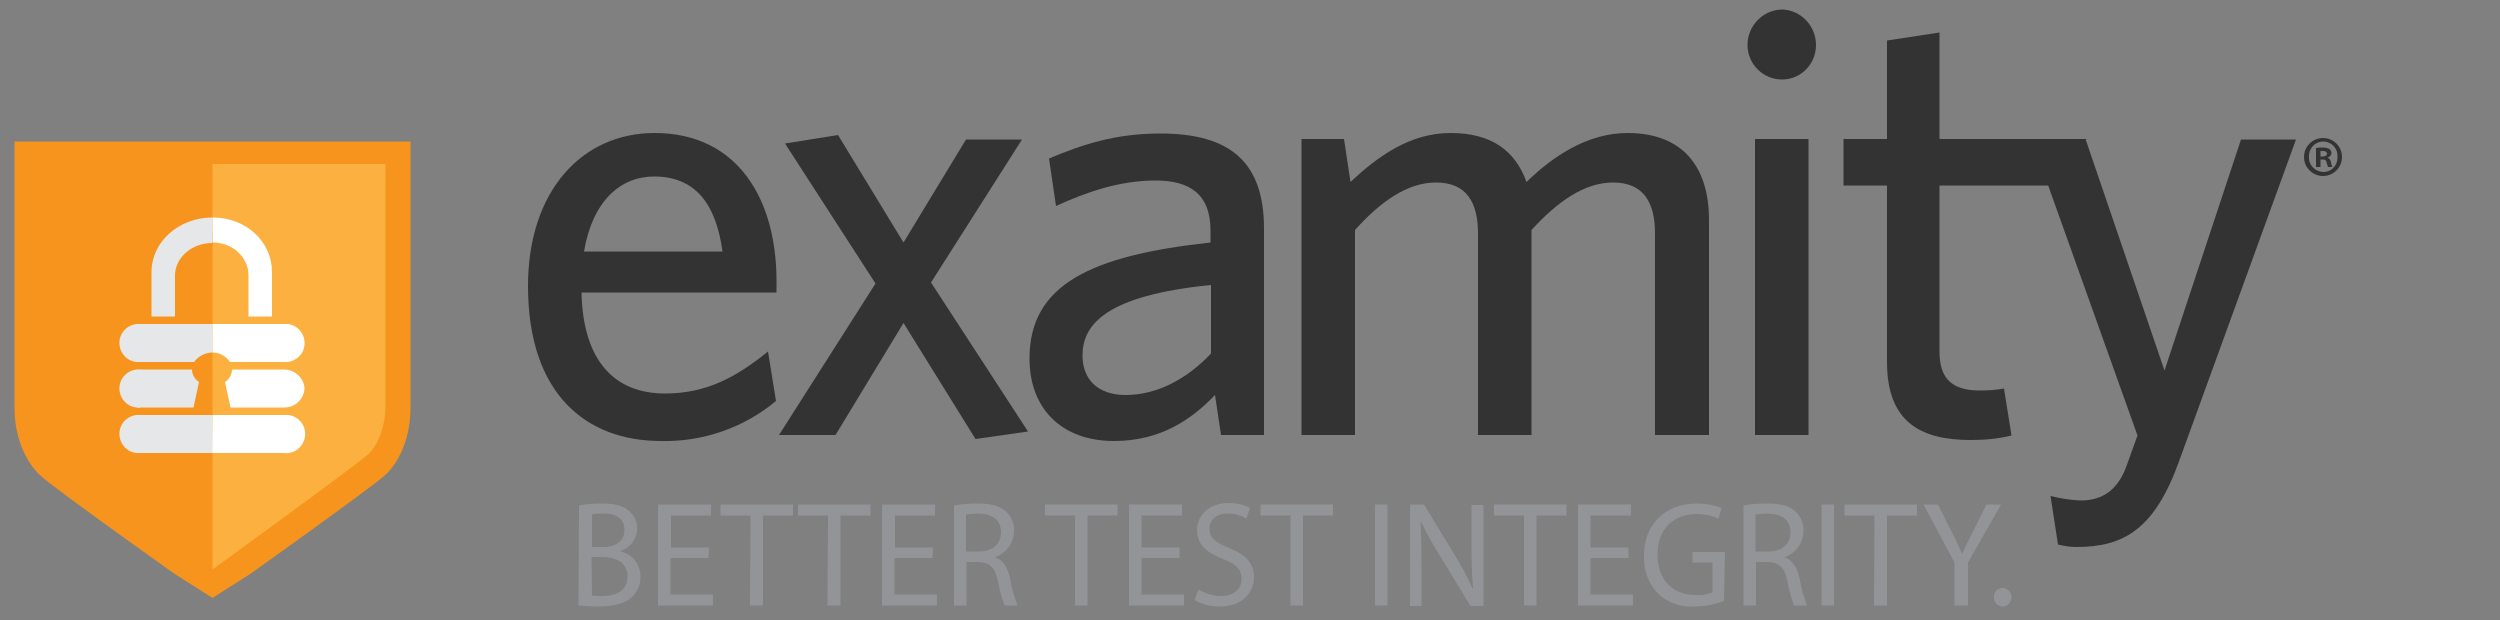 <?xml version="1.0" encoding="UTF-8"?> <svg xmlns="http://www.w3.org/2000/svg" xmlns:xlink="http://www.w3.org/1999/xlink" version="1.1" id="Layer_1" x="0px" y="0px" viewBox="0 0 500 124" style="enable-background:new 0 0 500 124;" xml:space="preserve"><rect x="0" y="0" width="500" height="124" fill="#808080" stroke="none"/> <style type="text/css"> .st0{fill:#F7941D;stroke:#F7941D;stroke-width:10;stroke-miterlimit:10;} .st1{fill:#FBB040;} .st2{fill:#E6E7E8;} .st3{fill:#FFFFFF;} .st4{fill:#333333;} .st5{fill:#929497;} </style> <path class="st0" d="M7.9,33.3v48.2c0,4.4,1.5,7.8,3.3,9.7s30.9,22.6,31.3,22.8c0.4-0.2,29.5-21,31.3-22.8s3.3-5.3,3.3-9.7V33.3H7.9 z"></path> <path class="st1" d="M42.5,32.8c0,0,0,0,0,81.1c0.4-0.3,29.5-21.4,31.3-23.2s3.3-5.3,3.3-9.7V32.8H42.5z"></path> <path class="st2" d="M42.5,43.5c-6.8,0-12.2,4.9-12.2,10.9v8.9h4.7v-8.2c0-3.6,3.4-6.5,7.4-6.5 M28.1,81.5h10.6l1.1-5.1 c-0.9-0.6-1.4-1.5-1.4-2.5H28.1c-2.1-0.2-4,1.3-4.2,3.4c-0.2,2.1,1.3,4,3.4,4.2C27.6,81.6,27.9,81.6,28.1,81.5z M42.5,64.8H28.1 c-2.1-0.2-4,1.3-4.2,3.4c-0.2,2.1,1.3,4,3.4,4.2c0.3,0,0.6,0,0.9,0h10.6c0.9-1.2,2.3-1.9,3.7-1.9 M42.5,83H28.1 c-2.1-0.2-4,1.3-4.2,3.4c-0.2,2.1,1.3,4,3.4,4.2c0.3,0,0.6,0,0.9,0h14.4"></path> <path class="st3" d="M42.5,48.5c4.1,0,7.2,3,7.2,6.6v8.2h4.7v-8.9c0-6-5.1-10.9-11.9-10.9 M60.9,77.7c-0.1-2.2-2.1-3.9-4.3-3.8H46.4 c0,1-0.6,2-1.4,2.5l1.1,5.1h10.6C58.9,81.6,60.8,79.9,60.9,77.7z M42.5,70.5c1.4,0,2.7,0.7,3.5,1.9h10.7c2.1,0.2,4-1.3,4.2-3.4 c0.2-2.1-1.3-4-3.4-4.2c-0.3,0-0.6,0-0.9,0H42.5 M42.5,90.6h14.2c2.1,0.3,4-1.2,4.3-3.3c0.3-2.1-1.2-4-3.3-4.3c-0.3,0-0.6,0-1,0 H42.5"></path> <path class="st4" d="M132.2,88.2c-14.9,0-26.6-9.3-26.6-31c0-19,10.8-30.6,25.3-30.6c16.7,0,24.4,13.3,24.4,29.6v2.3h-39 c0.3,13.8,6.7,20.2,16.7,20.2c8.3,0,14.3-3.3,20.6-8.4l1.6,9.9C148.7,85.6,140.5,88.4,132.2,88.2z M116.8,50.3h27.7 c-1.3-9.5-5.4-15-13.7-15C124.1,35.3,118.5,40.2,116.8,50.3z"></path> <path class="st4" d="M195.1,87.8l-14.4-23.2L167.1,87h-11.3l19.3-30.3l-18.1-28l10.6-1.7l13.1,21.5l12.5-20.6h11.2l-18.2,28.6 l19.4,29.8L195.1,87.8z"></path> <path class="st4" d="M244.2,87l-1.2-8c-4.6,4.8-10.8,9.2-20.2,9.2c-10.4,0-16.9-6.4-16.9-16.5c0-14.8,12.3-20.6,36.2-23.2v-2.4 c0-7.4-4.3-10-11-10c-7,0-13.6,2.2-19.9,5.1l-1.4-9.5c6.9-2.9,13.4-5,22.3-5c14,0,20.7,5.8,20.7,19V87H244.2z M242.2,57 c-21.2,2.1-25.7,8-25.7,14.1c0,4.8,3.1,7.9,8.6,7.9c6.3,0,12.3-3.2,17.1-8.3V57z"></path> <path class="st4" d="M331,87V46.7c0-6.1-2.2-10.2-8.4-10.2c-5.7,0-11.1,3.8-16.3,9.5V87h-10.7V46.7c0-6.1-2.2-10.2-8.4-10.2 c-5.7,0-11.1,3.8-16.2,9.5V87h-10.7V27.8h8.5l1.3,8.6c5.4-5.1,11.9-9.8,20-9.8c8.4,0,13,3.7,15.2,9.8c5.2-5.1,12.2-9.8,20.2-9.8 c11,0,16.3,6.7,16.3,17.4v43H331z"></path> <path class="st4" d="M356.4,15.9c-3.8,0-6.9-3.1-6.9-6.9c0-3.8,3-7,6.9-7.1c3.8,0.1,6.8,3.3,6.8,7.1 C363.2,12.8,360.2,15.9,356.4,15.9C356.4,15.9,356.4,15.9,356.4,15.9z M351,87V27.8h10.7V87H351z"></path> <path class="st4" d="M394.1,88c-10.1,0-16.7-3.7-16.7-15.6V37.1h-8.7v-9.3h8.7V8.1l10.5-1.6v21.3h29.4l-5.4,9.3h-24v33.2 c0,4.8,1.9,7.8,8,7.8c1.7,0,3.3-0.1,4.9-0.4l1.5,9.4C399.5,87.8,396.8,88,394.1,88z"></path> <path class="st4" d="M435.9,92c-4.9,13.8-11.1,17.4-20.6,17.4c-1.3,0-2.5-0.2-3.7-0.5l-1.5-9.7c2,0.5,4,0.8,6,0.9 c4.5,0,7.5-2.2,9.2-6.9l2.2-6.1l-20.9-58.5l10.6-0.5l15.7,46l15.3-46.2h11L435.9,92z"></path> <path class="st4" d="M468.4,31.4c0,2.1-1.7,3.8-3.8,3.8c-2.1,0-3.8-1.7-3.8-3.8c0-2.1,1.7-3.8,3.8-3.8 C466.7,27.6,468.4,29.3,468.4,31.4C468.4,31.4,468.4,31.4,468.4,31.4z M461.8,31.4c-0.1,1.6,1.2,2.9,2.8,3c0,0,0.1,0,0.1,0 c1.6,0,2.8-1.3,2.8-2.9c0,0,0-0.1,0-0.1c0.1-1.6-1-2.9-2.6-3.1c-1.6-0.1-2.9,1-3.1,2.6C461.8,31.1,461.8,31.3,461.8,31.4L461.8,31.4 z M464.1,33.4h-0.9v-3.8c0.5-0.1,0.9-0.1,1.4-0.1c0.4,0,0.9,0.1,1.3,0.3c0.2,0.2,0.4,0.5,0.4,0.8c0,0.4-0.3,0.8-0.8,0.9v0 c0.4,0.2,0.6,0.5,0.7,0.9c0,0.3,0.1,0.7,0.3,1h-0.9c-0.1-0.3-0.2-0.6-0.3-0.9c0-0.4-0.3-0.6-0.7-0.6c0,0,0,0-0.1,0h-0.4L464.1,33.4z M464.1,31.3h0.4c0.5,0,0.9-0.2,0.9-0.5s-0.2-0.6-0.8-0.6c-0.2,0-0.3,0-0.5,0V31.3z"></path> <path class="st5" d="M115.8,101.1c1.5-0.3,3.1-0.4,4.6-0.4c2.5,0,4.2,0.4,5.4,1.5c1.1,0.9,1.7,2.2,1.6,3.6c0,2-1.4,3.8-3.3,4.4v0.1 c2.4,0.5,4,2.6,4,5.1c0,1.5-0.6,2.9-1.7,4c-1.4,1.3-3.6,1.9-6.8,1.9c-1.3,0-2.6-0.1-3.9-0.2L115.8,101.1z M118.4,109.4h2.3 c2.7,0,4.2-1.4,4.2-3.4c0-2.4-1.7-3.3-4.3-3.3c-0.8,0-1.5,0-2.2,0.2V109.4z M118.4,119.1c0.7,0.1,1.4,0.1,2.1,0.1c2.6,0,5-1,5-3.9 c0-2.8-2.3-3.9-5.1-3.9h-2.1L118.4,119.1z"></path> <path class="st5" d="M141.7,111.6h-7.6v7.3h8.5v2.2h-11v-20.2h10.6v2.2h-8v6.4h7.6L141.7,111.6z"></path> <path class="st5" d="M150.1,103.1h-6v-2.2h14.5v2.2h-6v18H150L150.1,103.1z"></path> <path class="st5" d="M165.6,103.1h-6v-2.2h14.5v2.2h-6v18h-2.6L165.6,103.1z"></path> <path class="st5" d="M186.5,111.6h-7.6v7.3h8.5v2.2h-11v-20.2H187v2.2h-8v6.4h7.6L186.5,111.6z"></path> <path class="st5" d="M190.7,101.1c1.6-0.3,3.2-0.4,4.9-0.4c2.7,0,4.4,0.5,5.7,1.7c1,1,1.6,2.4,1.5,3.8c0,2.3-1.5,4.4-3.7,5.2v0.1 c1.5,0.5,2.4,2,2.9,4.1c0.3,1.9,0.8,3.7,1.5,5.5h-2.6c-0.6-1.6-1-3.2-1.3-4.8c-0.6-2.8-1.6-3.8-3.9-3.9h-2.4v8.7h-2.5V101.1z M193.2,110.3h2.6c2.7,0,4.4-1.5,4.4-3.8c0-2.6-1.8-3.7-4.5-3.8c-0.8,0-1.7,0.1-2.5,0.2V110.3z"></path> <path class="st5" d="M215,103.1h-6v-2.2h14.5v2.2h-6v18H215V103.1z"></path> <path class="st5" d="M235.9,111.6h-7.6v7.3h8.5v2.2h-11v-20.2h10.6v2.2h-8.1v6.4h7.6L235.9,111.6z"></path> <path class="st5" d="M239.7,117.9c1.4,0.8,2.9,1.3,4.5,1.3c2.6,0,4.1-1.4,4.1-3.4s-1.1-3-3.7-4c-3.2-1.2-5.2-2.9-5.2-5.7 c0-3.1,2.5-5.5,6.3-5.5c1.5,0,3,0.3,4.3,1l-0.7,2.1c-1.1-0.6-2.4-1-3.7-1c-2.7,0-3.7,1.6-3.7,3c0,1.9,1.2,2.8,3.9,3.9 c3.3,1.3,5,3,5,5.9s-2.2,5.8-6.9,5.8c-1.8,0-3.5-0.4-5-1.3L239.7,117.9z"></path> <path class="st5" d="M258.1,103.1h-6v-2.2h14.5v2.2h-6v18h-2.5L258.1,103.1z"></path> <path class="st5" d="M277.5,100.9v20.2H275v-20.2H277.5z"></path> <path class="st5" d="M282,121.1v-20.2h2.8l6.2,10.2c1.3,2.1,2.5,4.3,3.5,6.6h0.1c-0.2-2.7-0.3-5.2-0.3-8.3v-8.4h2.4v20.2h-2.6 l-6.2-10.2c-1.4-2.2-2.6-4.4-3.7-6.7h-0.1c0.1,2.6,0.2,5,0.2,8.3v8.6H282z"></path> <path class="st5" d="M304.8,103.1h-6v-2.2h14.5v2.2h-6v18h-2.5V103.1z"></path> <path class="st5" d="M325.7,111.6h-7.6v7.3h8.5v2.2h-11v-20.2h10.6v2.2h-8.1v6.4h7.6L325.7,111.6z"></path> <path class="st5" d="M344.8,120.2c-1.9,0.7-4,1.1-6,1.1c-2.7,0.2-5.4-0.8-7.3-2.7c-1.9-2-2.8-4.7-2.7-7.5c0-6,4-10.4,10.6-10.4 c1.7,0,3.3,0.3,4.9,0.9l-0.6,2.1c-1.4-0.6-2.8-0.9-4.3-0.9c-4.8,0-7.9,3.1-7.9,8.1s3,8.1,7.6,8.1c1.2,0.1,2.3-0.1,3.4-0.5v-6h-4 v-2.1h6.5L344.8,120.2z"></path> <path class="st5" d="M348.6,101.1c1.6-0.3,3.2-0.4,4.9-0.4c2.7,0,4.5,0.5,5.7,1.7c1,1,1.6,2.4,1.5,3.8c0,2.3-1.5,4.4-3.7,5.2v0.1 c1.5,0.5,2.4,2,2.9,4.1c0.3,1.9,0.8,3.7,1.5,5.5h-2.6c-0.6-1.6-1-3.2-1.3-4.8c-0.6-2.8-1.6-3.8-3.9-3.9h-2.4v8.7h-2.5V101.1z M351.1,110.3h2.6c2.7,0,4.4-1.5,4.4-3.8c0-2.6-1.8-3.7-4.5-3.8c-0.8,0-1.7,0.1-2.5,0.2V110.3z"></path> <path class="st5" d="M366.8,100.9v20.2h-2.5v-20.2H366.8z"></path> <path class="st5" d="M374.9,103.1h-6v-2.2h14.5v2.2h-6v18h-2.6L374.9,103.1z"></path> <path class="st5" d="M390.9,121.1v-8.6l-6.2-11.6h2.9l2.8,5.6c0.8,1.5,1.3,2.8,2,4.2h0.1c0.5-1.3,1.2-2.6,2-4.2l2.8-5.6h2.9 l-6.6,11.6v8.6H390.9z"></path> <path class="st5" d="M398.8,119.5c-0.1-1,0.6-1.8,1.6-1.9c0.1,0,0.1,0,0.2,0c1,0.1,1.8,1,1.7,2c-0.1,0.9-0.8,1.7-1.7,1.7 c-1,0-1.8-0.8-1.8-1.7C398.7,119.6,398.7,119.5,398.8,119.5z"></path> </svg> 